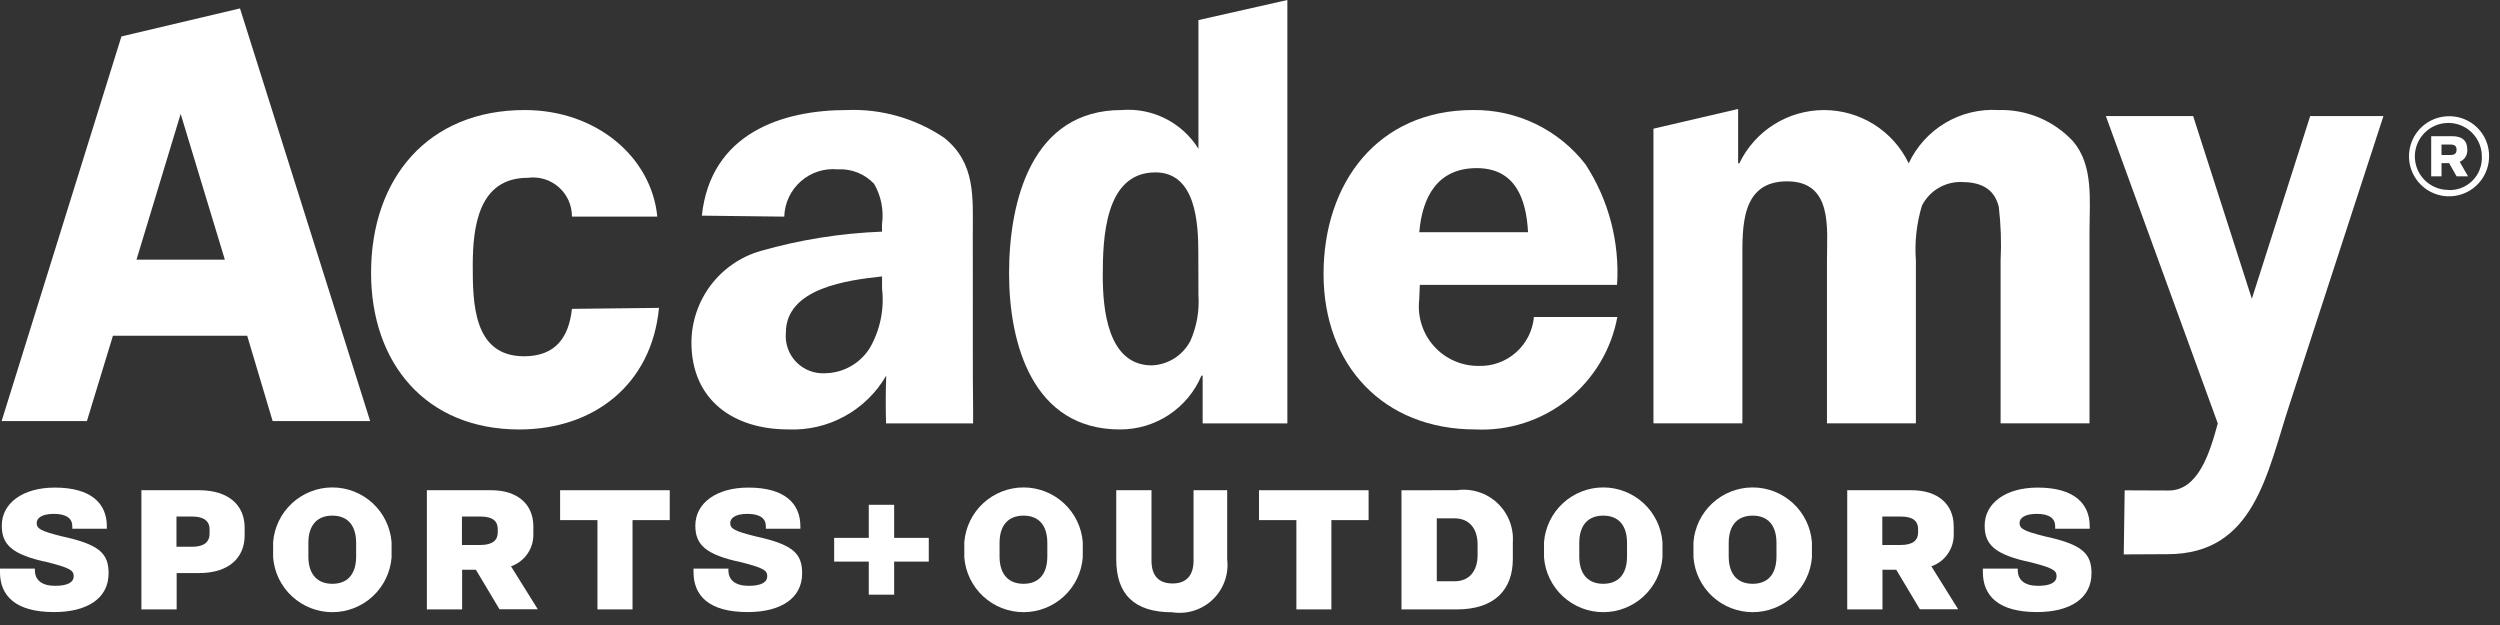 <svg width="112" height="28" viewBox="0 0 112 28" fill="none" xmlns="http://www.w3.org/2000/svg">
<rect x="0" y="0" width="112" height="28" fill="#333333" stroke="none"/>
<g clip-path="url(#clip0_3739_8553)">
<path d="M4.786 23.574V23.686H3.239V23.574C3.239 23.237 2.99 23.021 2.413 23.021C1.884 23.021 1.643 23.205 1.643 23.43C1.643 23.686 1.827 23.791 2.781 24.03C4.449 24.391 4.865 24.792 4.865 25.682C4.865 26.812 3.903 27.421 2.42 27.421C0.688 27.421 -0.001 26.684 -0.001 25.633V25.473H1.562V25.545C1.562 25.994 1.883 26.245 2.468 26.245C3.053 26.245 3.302 26.076 3.302 25.812C3.302 25.548 3.118 25.443 2.164 25.195C0.496 24.85 0.08 24.377 0.08 23.544C0.08 22.55 1.01 21.844 2.453 21.844C4.081 21.842 4.786 22.555 4.786 23.574Z" fill="white"/>
<path d="M8.916 21.962C10.263 21.962 10.96 22.651 10.96 23.637V23.99C10.96 24.984 10.255 25.673 8.924 25.673H7.914V27.3H6.335V21.961L8.916 21.962ZM7.906 24.495H8.611C9.111 24.495 9.389 24.302 9.389 23.91V23.718C9.389 23.325 9.109 23.141 8.611 23.141H7.906V24.495Z" fill="white"/>
<path d="M17.543 24.287V24.976C17.489 25.643 17.187 26.265 16.695 26.719C16.203 27.173 15.559 27.425 14.889 27.425C14.22 27.425 13.576 27.173 13.084 26.719C12.592 26.265 12.289 25.643 12.236 24.976V24.287C12.289 23.62 12.592 22.997 13.084 22.543C13.576 22.09 14.22 21.837 14.889 21.837C15.559 21.837 16.203 22.09 16.695 22.543C17.187 22.997 17.489 23.62 17.543 24.287V24.287ZM13.815 24.327V24.927C13.815 25.777 14.256 26.154 14.889 26.154C15.522 26.154 15.955 25.777 15.955 24.927V24.327C15.955 23.485 15.53 23.1 14.889 23.1C14.248 23.1 13.815 23.485 13.815 24.327Z" fill="white"/>
<path d="M20.703 27.301H19.124V21.962H22.01C23.164 21.962 23.894 22.571 23.894 23.581V23.881C23.91 24.204 23.822 24.524 23.642 24.793C23.462 25.061 23.199 25.265 22.894 25.372L24.094 27.296H22.378L21.32 25.524H20.703V27.301ZM20.695 24.415H21.521C22.082 24.415 22.299 24.191 22.299 23.854V23.702C22.299 23.357 22.083 23.141 21.53 23.141H20.696L20.695 24.415Z" fill="white"/>
<path d="M30.004 21.962V23.301H28.337V27.301H26.766V23.301H25.093V21.962H30.004Z" fill="white"/>
<path d="M35.857 23.574V23.686H34.31V23.574C34.31 23.237 34.061 23.021 33.484 23.021C32.955 23.021 32.714 23.205 32.714 23.43C32.714 23.686 32.898 23.791 33.852 24.03C35.519 24.391 35.936 24.792 35.936 25.682C35.936 26.812 34.974 27.421 33.491 27.421C31.759 27.421 31.07 26.684 31.07 25.633V25.473H32.633V25.545C32.633 25.994 32.954 26.245 33.539 26.245C34.124 26.245 34.373 26.076 34.373 25.812C34.373 25.548 34.189 25.443 33.235 25.195C31.568 24.85 31.151 24.377 31.151 23.544C31.151 22.55 32.081 21.844 33.524 21.844C35.151 21.842 35.857 22.555 35.857 23.574Z" fill="white"/>
<path d="M40.058 22.615V24.096H41.609V25.159H40.058V26.64H38.921V25.16H37.37V24.097H38.921V22.616L40.058 22.615Z" fill="white"/>
<path d="M48.508 24.287V24.976C48.455 25.643 48.152 26.265 47.66 26.719C47.168 27.173 46.524 27.425 45.855 27.425C45.185 27.425 44.541 27.173 44.049 26.719C43.557 26.265 43.255 25.643 43.201 24.976V24.287C43.255 23.62 43.557 22.997 44.049 22.543C44.541 22.09 45.185 21.837 45.855 21.837C46.524 21.837 47.168 22.09 47.66 22.543C48.152 22.997 48.455 23.62 48.508 24.287V24.287ZM44.78 24.327V24.927C44.78 25.777 45.221 26.154 45.854 26.154C46.487 26.154 46.92 25.777 46.92 24.927V24.327C46.92 23.485 46.495 23.1 45.854 23.1C45.213 23.1 44.78 23.485 44.78 24.327Z" fill="white"/>
<path d="M51.587 21.962V25.113C51.587 25.77 51.887 26.139 52.533 26.139C53.158 26.139 53.471 25.77 53.471 25.113V21.962H54.978V25.057C55.017 25.386 54.979 25.719 54.868 26.031C54.756 26.342 54.574 26.624 54.336 26.854C54.098 27.084 53.81 27.255 53.494 27.355C53.178 27.455 52.844 27.481 52.517 27.43C50.793 27.43 50.008 26.604 50.008 25.057V21.962H51.587Z" fill="white"/>
<path d="M61.313 21.962V23.301H59.646V27.301H58.078V23.301H56.403V21.962H61.313Z" fill="white"/>
<path d="M65.258 21.962C65.583 21.915 65.914 21.942 66.228 22.039C66.541 22.136 66.829 22.302 67.07 22.525C67.311 22.748 67.5 23.022 67.621 23.326C67.743 23.631 67.796 23.959 67.775 24.287V25.041C67.775 26.42 66.958 27.302 65.258 27.302H62.786V21.963L65.258 21.962ZM64.368 26.042H65.154C65.844 26.042 66.196 25.561 66.196 24.864V24.391C66.196 23.702 65.843 23.221 65.154 23.221H64.368V26.042Z" fill="white"/>
<path d="M74.479 24.287V24.976C74.425 25.643 74.123 26.265 73.631 26.719C73.139 27.173 72.495 27.425 71.826 27.425C71.156 27.425 70.512 27.173 70.02 26.719C69.528 26.265 69.225 25.643 69.172 24.976V24.287C69.225 23.62 69.528 22.997 70.02 22.543C70.512 22.09 71.156 21.837 71.826 21.837C72.495 21.837 73.139 22.09 73.631 22.543C74.123 22.997 74.425 23.62 74.479 24.287V24.287ZM70.751 24.327V24.927C70.751 25.777 71.192 26.154 71.825 26.154C72.458 26.154 72.891 25.777 72.891 24.927V24.327C72.891 23.485 72.466 23.1 71.825 23.1C71.184 23.1 70.751 23.485 70.751 24.327Z" fill="white"/>
<path d="M81.174 24.287V24.976C81.121 25.643 80.818 26.265 80.326 26.719C79.834 27.173 79.19 27.425 78.521 27.425C77.851 27.425 77.207 27.173 76.715 26.719C76.223 26.265 75.921 25.643 75.867 24.976V24.287C75.921 23.62 76.223 22.997 76.715 22.543C77.207 22.09 77.851 21.837 78.521 21.837C79.19 21.837 79.834 22.09 80.326 22.543C80.818 22.997 81.121 23.62 81.174 24.287V24.287ZM77.446 24.327V24.927C77.446 25.777 77.887 26.154 78.52 26.154C79.153 26.154 79.586 25.777 79.586 24.927V24.327C79.586 23.485 79.161 23.1 78.52 23.1C77.879 23.1 77.446 23.485 77.446 24.327V24.327Z" fill="white"/>
<path d="M84.335 27.301H82.756V21.962H85.642C86.796 21.962 87.526 22.571 87.526 23.581V23.881C87.542 24.204 87.454 24.524 87.274 24.793C87.094 25.061 86.831 25.265 86.526 25.372L87.726 27.296H86.01L84.952 25.524H84.335V27.301ZM84.327 24.415H85.153C85.714 24.415 85.931 24.191 85.931 23.854V23.702C85.931 23.357 85.714 23.141 85.161 23.141H84.327V24.415Z" fill="white"/>
<path d="M93.619 23.574V23.686H92.072V23.574C92.072 23.237 91.823 23.021 91.246 23.021C90.717 23.021 90.476 23.205 90.476 23.43C90.476 23.686 90.66 23.791 91.615 24.03C93.283 24.391 93.699 24.792 93.699 25.682C93.699 26.812 92.737 27.421 91.254 27.421C89.522 27.421 88.833 26.684 88.833 25.633V25.473H90.396V25.545C90.396 25.994 90.717 26.245 91.302 26.245C91.887 26.245 92.135 26.076 92.135 25.812C92.135 25.548 91.951 25.443 90.997 25.195C89.329 24.85 88.913 24.377 88.913 23.544C88.913 22.55 89.843 21.844 91.286 21.844C92.911 21.842 93.619 22.555 93.619 23.574Z" fill="white"/>
<path d="M23.479 15.961C21.203 15.961 21.179 13.573 21.179 11.895C21.179 10.133 21.449 7.966 23.643 7.966C23.891 7.932 24.143 7.952 24.382 8.023C24.621 8.095 24.842 8.218 25.03 8.383C25.218 8.548 25.368 8.751 25.471 8.979C25.573 9.207 25.625 9.454 25.623 9.704H29.447C29.183 7.024 26.707 4.93 23.507 4.93C19.171 4.93 16.624 7.993 16.624 12.222C16.624 16.287 19.09 19.24 23.264 19.24C26.624 19.24 29.199 17.209 29.523 13.793L25.623 13.837C25.485 15.111 24.888 15.961 23.479 15.961Z" fill="white"/>
<path d="M43.581 10.487C43.581 8.834 43.716 7.316 42.307 6.179C41.023 5.307 39.494 4.869 37.943 4.93C35.043 4.93 31.837 5.969 31.443 9.661L35.135 9.705C35.143 9.405 35.213 9.11 35.34 8.838C35.468 8.566 35.65 8.323 35.875 8.124C36.1 7.926 36.363 7.775 36.649 7.683C36.934 7.59 37.236 7.558 37.535 7.587C37.837 7.569 38.139 7.619 38.42 7.731C38.701 7.843 38.954 8.016 39.161 8.237C39.478 8.786 39.602 9.426 39.513 10.054V10.378C37.669 10.447 35.84 10.739 34.065 11.246C33.178 11.504 32.398 12.042 31.841 12.779C31.285 13.517 30.981 14.414 30.976 15.338C30.976 17.938 32.876 19.238 35.311 19.238C36.194 19.276 37.07 19.072 37.844 18.646C38.618 18.221 39.261 17.592 39.703 16.827C39.675 17.532 39.676 18.314 39.695 18.967H43.594C43.603 18.314 43.584 17.611 43.584 16.907L43.581 10.487ZM38.973 15.581C38.761 15.924 38.467 16.208 38.116 16.407C37.766 16.607 37.371 16.715 36.968 16.721C36.728 16.736 36.488 16.698 36.264 16.611C36.04 16.524 35.837 16.39 35.67 16.218C35.503 16.045 35.375 15.839 35.295 15.612C35.215 15.385 35.185 15.144 35.207 14.905C35.207 12.898 37.999 12.548 39.516 12.384V12.928C39.623 13.848 39.433 14.777 38.973 15.581Z" fill="white"/>
<path d="M66.237 16.393C65.862 16.395 65.49 16.318 65.147 16.166C64.804 16.015 64.496 15.792 64.245 15.513C63.994 15.234 63.805 14.905 63.691 14.547C63.576 14.19 63.538 13.812 63.58 13.439L63.608 12.763H72.444C72.568 10.86 72.074 8.968 71.035 7.369C70.441 6.6 69.677 5.979 68.802 5.556C67.928 5.132 66.967 4.918 65.995 4.929C61.712 4.929 59.295 8.209 59.295 12.274C59.295 16.367 61.979 19.239 66.095 19.239C67.585 19.311 69.051 18.84 70.221 17.914C71.391 16.988 72.185 15.669 72.457 14.202H68.72C68.664 14.815 68.376 15.384 67.914 15.791C67.453 16.199 66.852 16.414 66.237 16.393V16.393ZM66.156 7.532C67.89 7.532 68.379 8.915 68.456 10.404H63.584C63.716 8.833 64.393 7.532 66.156 7.532V7.532Z" fill="white"/>
<path d="M100.883 13.386L98.253 5.201H94.343L99.357 18.969C99.004 20.269 98.49 21.975 97.157 21.975L95.186 21.967L95.144 24.837L97.104 24.827C101.004 24.827 101.55 21.219 102.578 18.101L106.778 5.201H103.496L100.883 13.386Z" fill="white"/>
<path d="M110.535 6.701C110.535 6.301 110.307 6.101 109.852 6.101H108.917V7.901H109.38V7.307H109.721L110.055 7.901H110.568L110.194 7.25C110.301 7.206 110.392 7.129 110.453 7.031C110.514 6.932 110.543 6.817 110.535 6.701V6.701ZM109.754 6.945H109.38V6.474H109.754C109.973 6.474 110.054 6.539 110.054 6.71C110.054 6.881 109.966 6.945 109.754 6.945V6.945Z" fill="white"/>
<path d="M109.665 5.208C109.313 5.218 108.972 5.332 108.684 5.534C108.396 5.737 108.174 6.02 108.046 6.348C107.918 6.676 107.889 7.034 107.963 7.378C108.037 7.722 108.211 8.037 108.463 8.283C108.714 8.53 109.033 8.696 109.378 8.763C109.724 8.829 110.082 8.793 110.407 8.657C110.732 8.522 111.01 8.294 111.206 8.002C111.402 7.709 111.509 7.366 111.511 7.014C111.515 6.772 111.469 6.532 111.378 6.309C111.286 6.085 111.149 5.883 110.976 5.714C110.804 5.545 110.598 5.413 110.373 5.326C110.147 5.239 109.907 5.199 109.665 5.208V5.208ZM109.665 8.508C109.369 8.504 109.081 8.412 108.837 8.245C108.594 8.078 108.405 7.842 108.294 7.567C108.184 7.293 108.157 6.992 108.217 6.703C108.278 6.413 108.422 6.148 108.633 5.94C108.843 5.732 109.111 5.591 109.401 5.535C109.691 5.479 109.992 5.51 110.265 5.624C110.538 5.738 110.771 5.93 110.935 6.177C111.099 6.423 111.186 6.712 111.186 7.008C111.196 7.209 111.163 7.411 111.09 7.599C111.017 7.787 110.905 7.958 110.761 8.099C110.618 8.241 110.446 8.352 110.257 8.423C110.068 8.494 109.867 8.525 109.665 8.513V8.508Z" fill="white"/>
<path d="M5.44 1.632L0.073 18.863H3.894L5.059 15.042H11.074L12.214 18.863H16.582L10.752 0.377L5.44 1.632ZM6.115 11.632L8.094 5.103L10.073 11.632H6.115Z" fill="white"/>
<path d="M53.69 6.665C53.331 6.087 52.82 5.62 52.213 5.314C51.606 5.008 50.926 4.875 50.248 4.93C46.237 4.93 45.206 8.968 45.206 12.249C45.206 15.449 46.292 19.239 50.167 19.239C50.947 19.244 51.711 19.017 52.362 18.588C53.013 18.159 53.522 17.547 53.825 16.828H53.879V18.968H57.674V0L53.69 0.9V6.665ZM53.69 13.224C53.737 13.919 53.616 14.616 53.337 15.255C53.173 15.578 52.926 15.852 52.622 16.047C52.317 16.243 51.966 16.354 51.604 16.369C49.624 16.369 49.404 13.848 49.404 12.358C49.404 10.704 49.485 7.723 51.761 7.723C53.576 7.723 53.685 9.999 53.685 11.328L53.69 13.224Z" fill="white"/>
<path d="M89.522 4.93C88.691 4.88 87.865 5.081 87.149 5.506C86.434 5.932 85.863 6.562 85.51 7.316C85.166 6.601 84.628 5.998 83.957 5.576C83.285 5.154 82.509 4.931 81.716 4.931C80.923 4.931 80.146 5.154 79.475 5.576C78.804 5.998 78.266 6.601 77.922 7.316H77.868V4.883L74.075 5.765V18.965H78.059V11.676C78.059 10.185 77.978 8.124 80.059 8.124C82.121 8.124 81.848 10.239 81.848 11.676V18.965H85.832V11.676C85.77 10.844 85.862 10.008 86.104 9.21C86.267 8.89 86.515 8.622 86.821 8.436C87.127 8.249 87.479 8.151 87.838 8.153C88.677 8.153 89.329 8.397 89.545 9.262C89.64 10.063 89.668 10.87 89.627 11.676V18.965H93.61V10.374C93.61 8.991 93.799 7.42 92.877 6.336C92.451 5.875 91.931 5.511 91.352 5.268C90.773 5.026 90.149 4.91 89.522 4.93V4.93Z" fill="white"/>
</g>
<defs>
<clipPath id="clip0_3739_8553">
<rect width="111.511" height="27.43" fill="white"/>
</clipPath>
</defs>
</svg>
